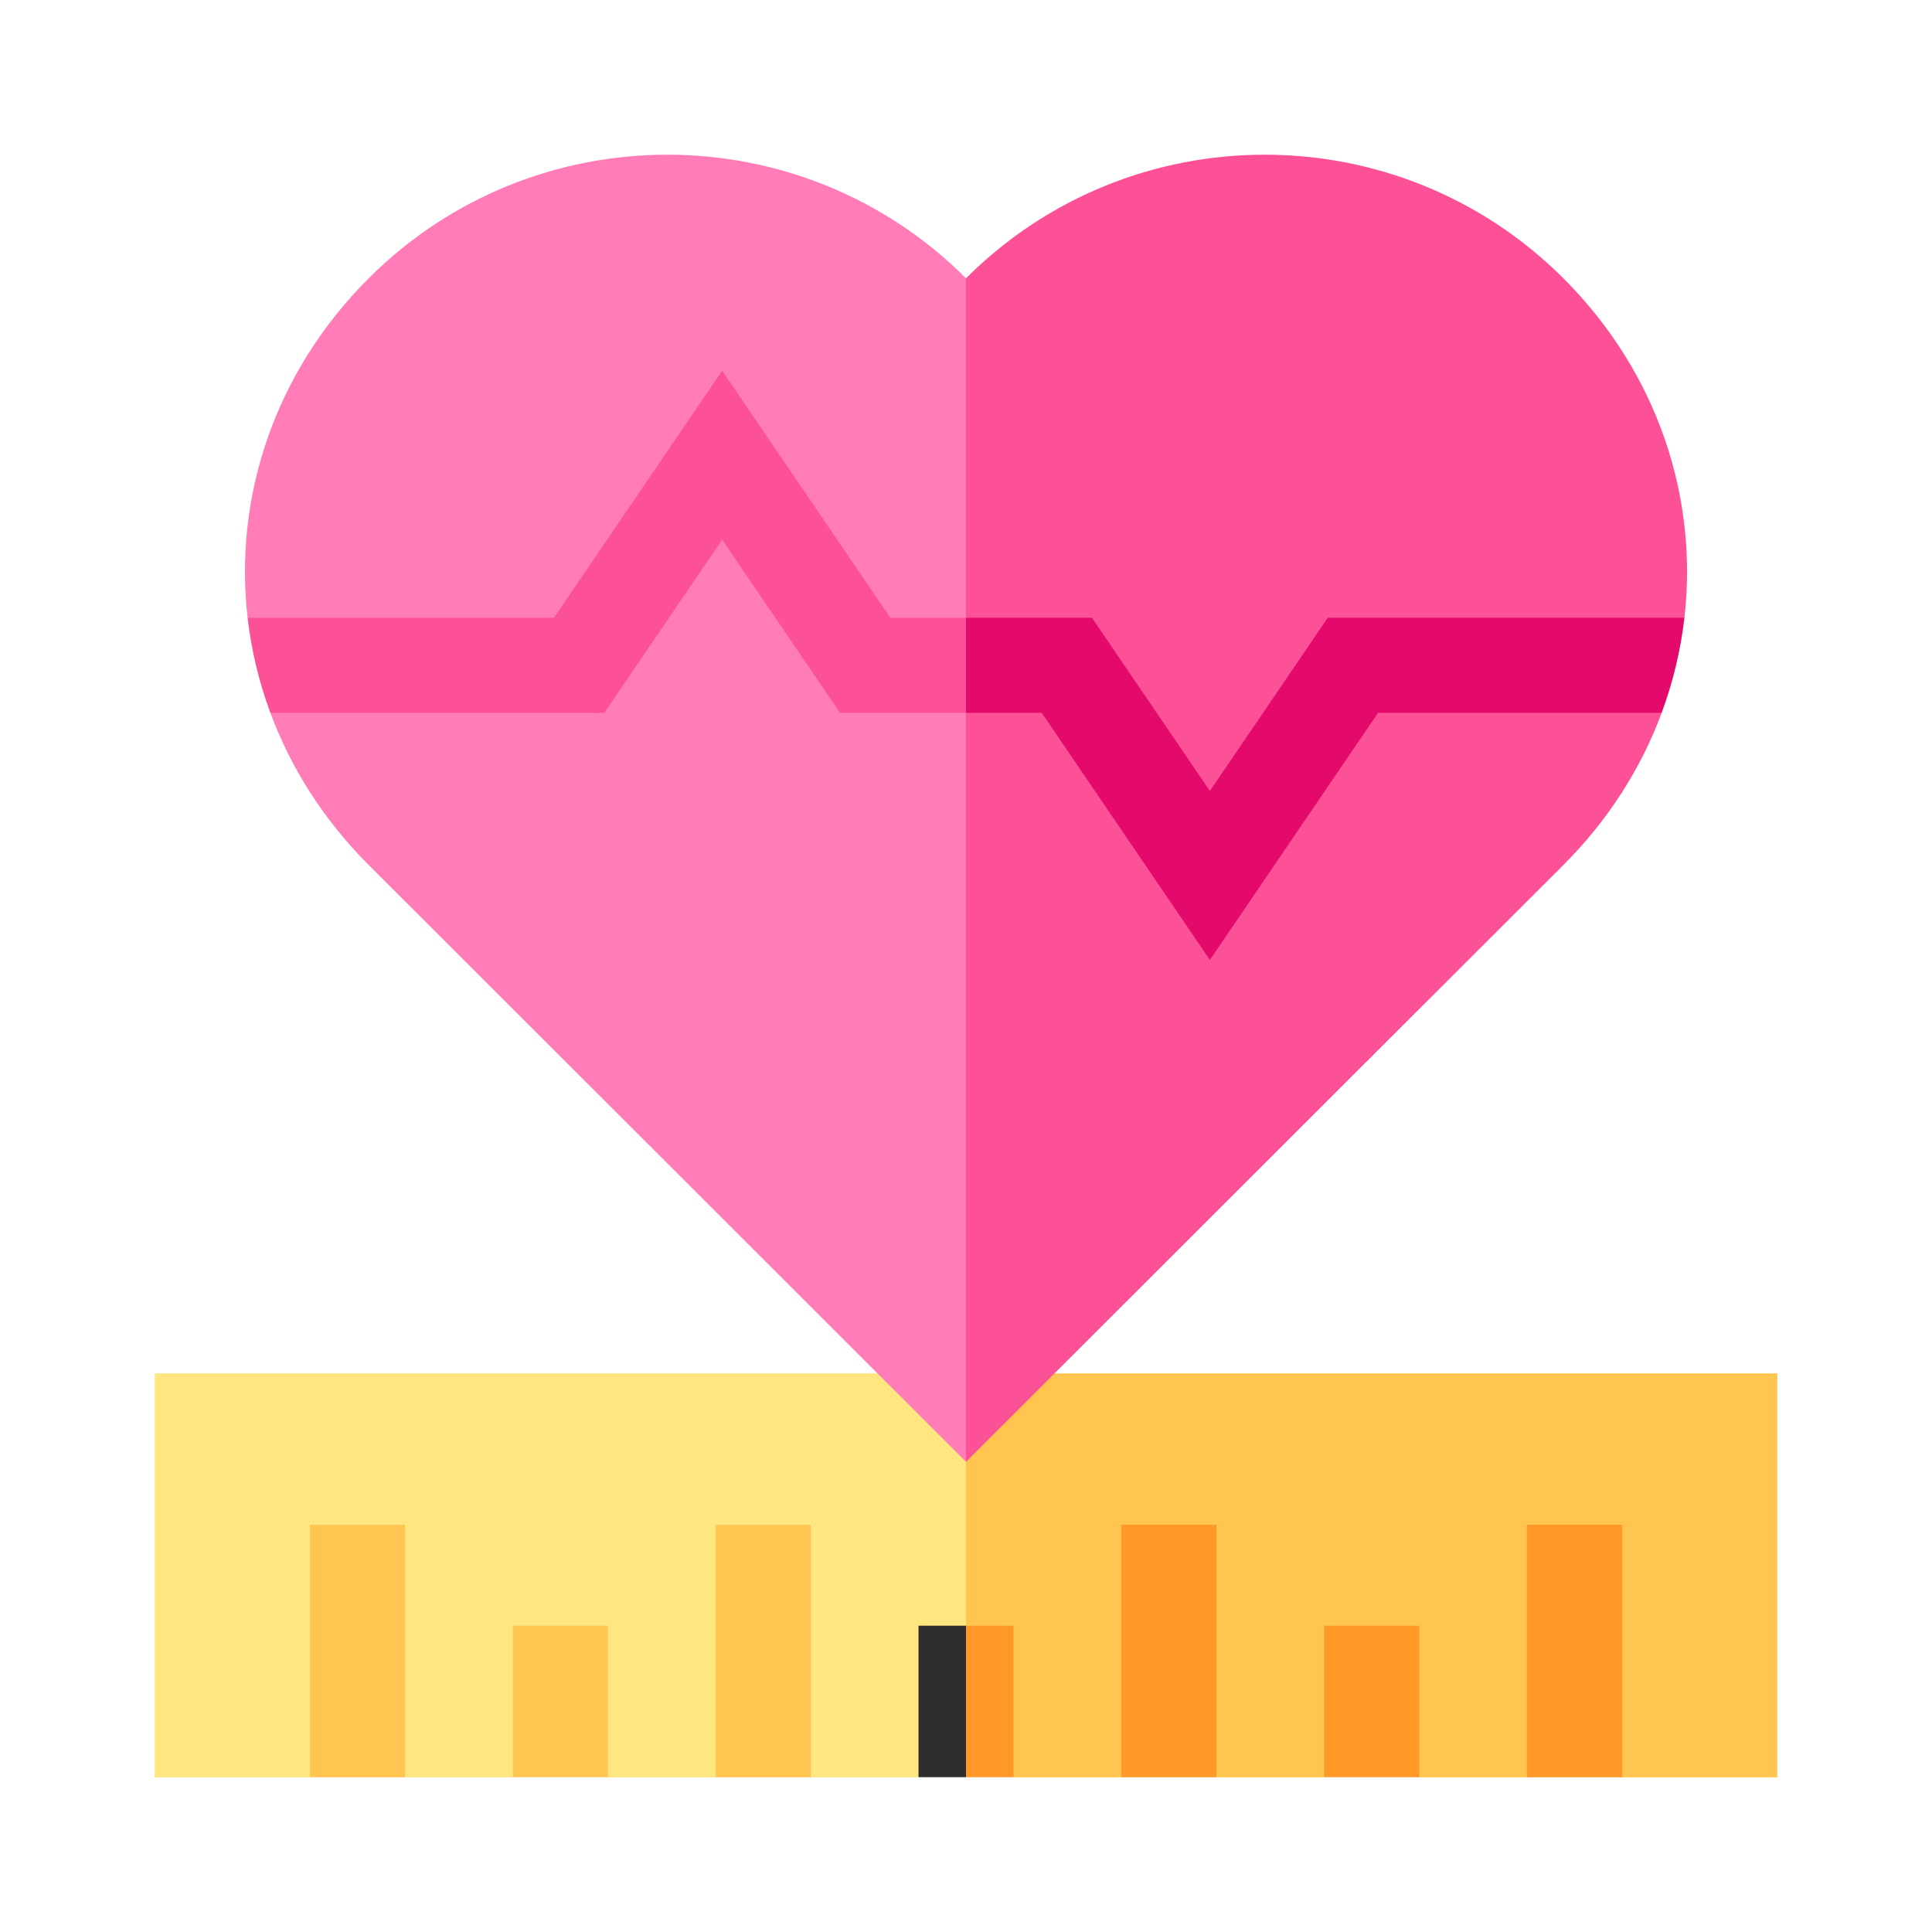 <svg width="48" height="48" viewBox="0 0 48 48" fill="none" xmlns="http://www.w3.org/2000/svg">
<path d="M3.844 34.121V44.157H7.702L8.883 43.134L10.064 44.157H12.741L13.922 43.285L15.103 44.157H17.78L18.961 43.323L20.142 44.157H22.819L27.052 38.605L24 34.121H3.844Z" fill="#FFE680"/>
<path d="M44.156 34.121H24V42.583L25.181 44.157H27.858L29.039 43.143L30.22 44.157H32.897L34.078 43.313L35.259 44.157H37.936L39.117 43.257L40.298 44.157H44.156V34.121Z" fill="#FFC550"/>
<path d="M22.82 40.391V44.154H24.001L24.903 42.513L24.001 40.391H22.82Z" fill="#2D2D2D"/>
<path d="M24 40.391H25.181V44.154H24V40.391Z" fill="#FF9827"/>
<path d="M27.859 37.883H30.221V44.156H27.859V37.883Z" fill="#FF9827"/>
<path d="M32.898 40.391H35.261V44.154H32.898V40.391Z" fill="#FF9827"/>
<path d="M37.938 37.883H40.3V44.156H37.938V37.883Z" fill="#FF9827"/>
<path d="M7.703 37.883H10.065V44.156H7.703V37.883Z" fill="#FFC550"/>
<path d="M12.742 40.391H15.104V44.154H12.742V40.391Z" fill="#FFC550"/>
<path d="M17.781 37.883H20.143V44.156H17.781V37.883Z" fill="#FFC550"/>
<path d="M9.16 6.914C6.811 9.262 5.808 12.361 6.152 15.35L7.636 16.445L6.718 17.712C7.226 19.08 8.04 20.37 9.16 21.49L21.801 34.12L24.001 36.318L30.06 19.653L24.001 6.914C19.903 2.82 13.258 2.82 9.16 6.914Z" fill="#FF7CB9"/>
<path d="M38.842 6.914C34.744 2.82 28.098 2.82 24 6.914C24 6.914 24 6.914 24 6.914V36.318L24 36.318L26.2 34.12H26.201L38.842 21.49C39.962 20.371 40.776 19.08 41.283 17.712L40.714 16.594L41.849 15.35C42.192 12.36 41.19 9.261 38.842 6.914Z" fill="#FC5197"/>
<path d="M17.942 13.408L20.871 17.711H24.001L25.276 16.514L24.001 15.349H22.12L17.942 9.211L13.763 15.349H6.152C6.244 16.15 6.433 16.943 6.718 17.711H15.012L17.942 13.408Z" fill="#FC5197"/>
<path d="M32.989 15.348L30.059 19.651L27.13 15.348H24V17.71H25.881L30.059 23.849L34.238 17.71H41.283C41.568 16.941 41.757 16.148 41.849 15.348H32.989Z" fill="#E30A6C"/>
</svg>
